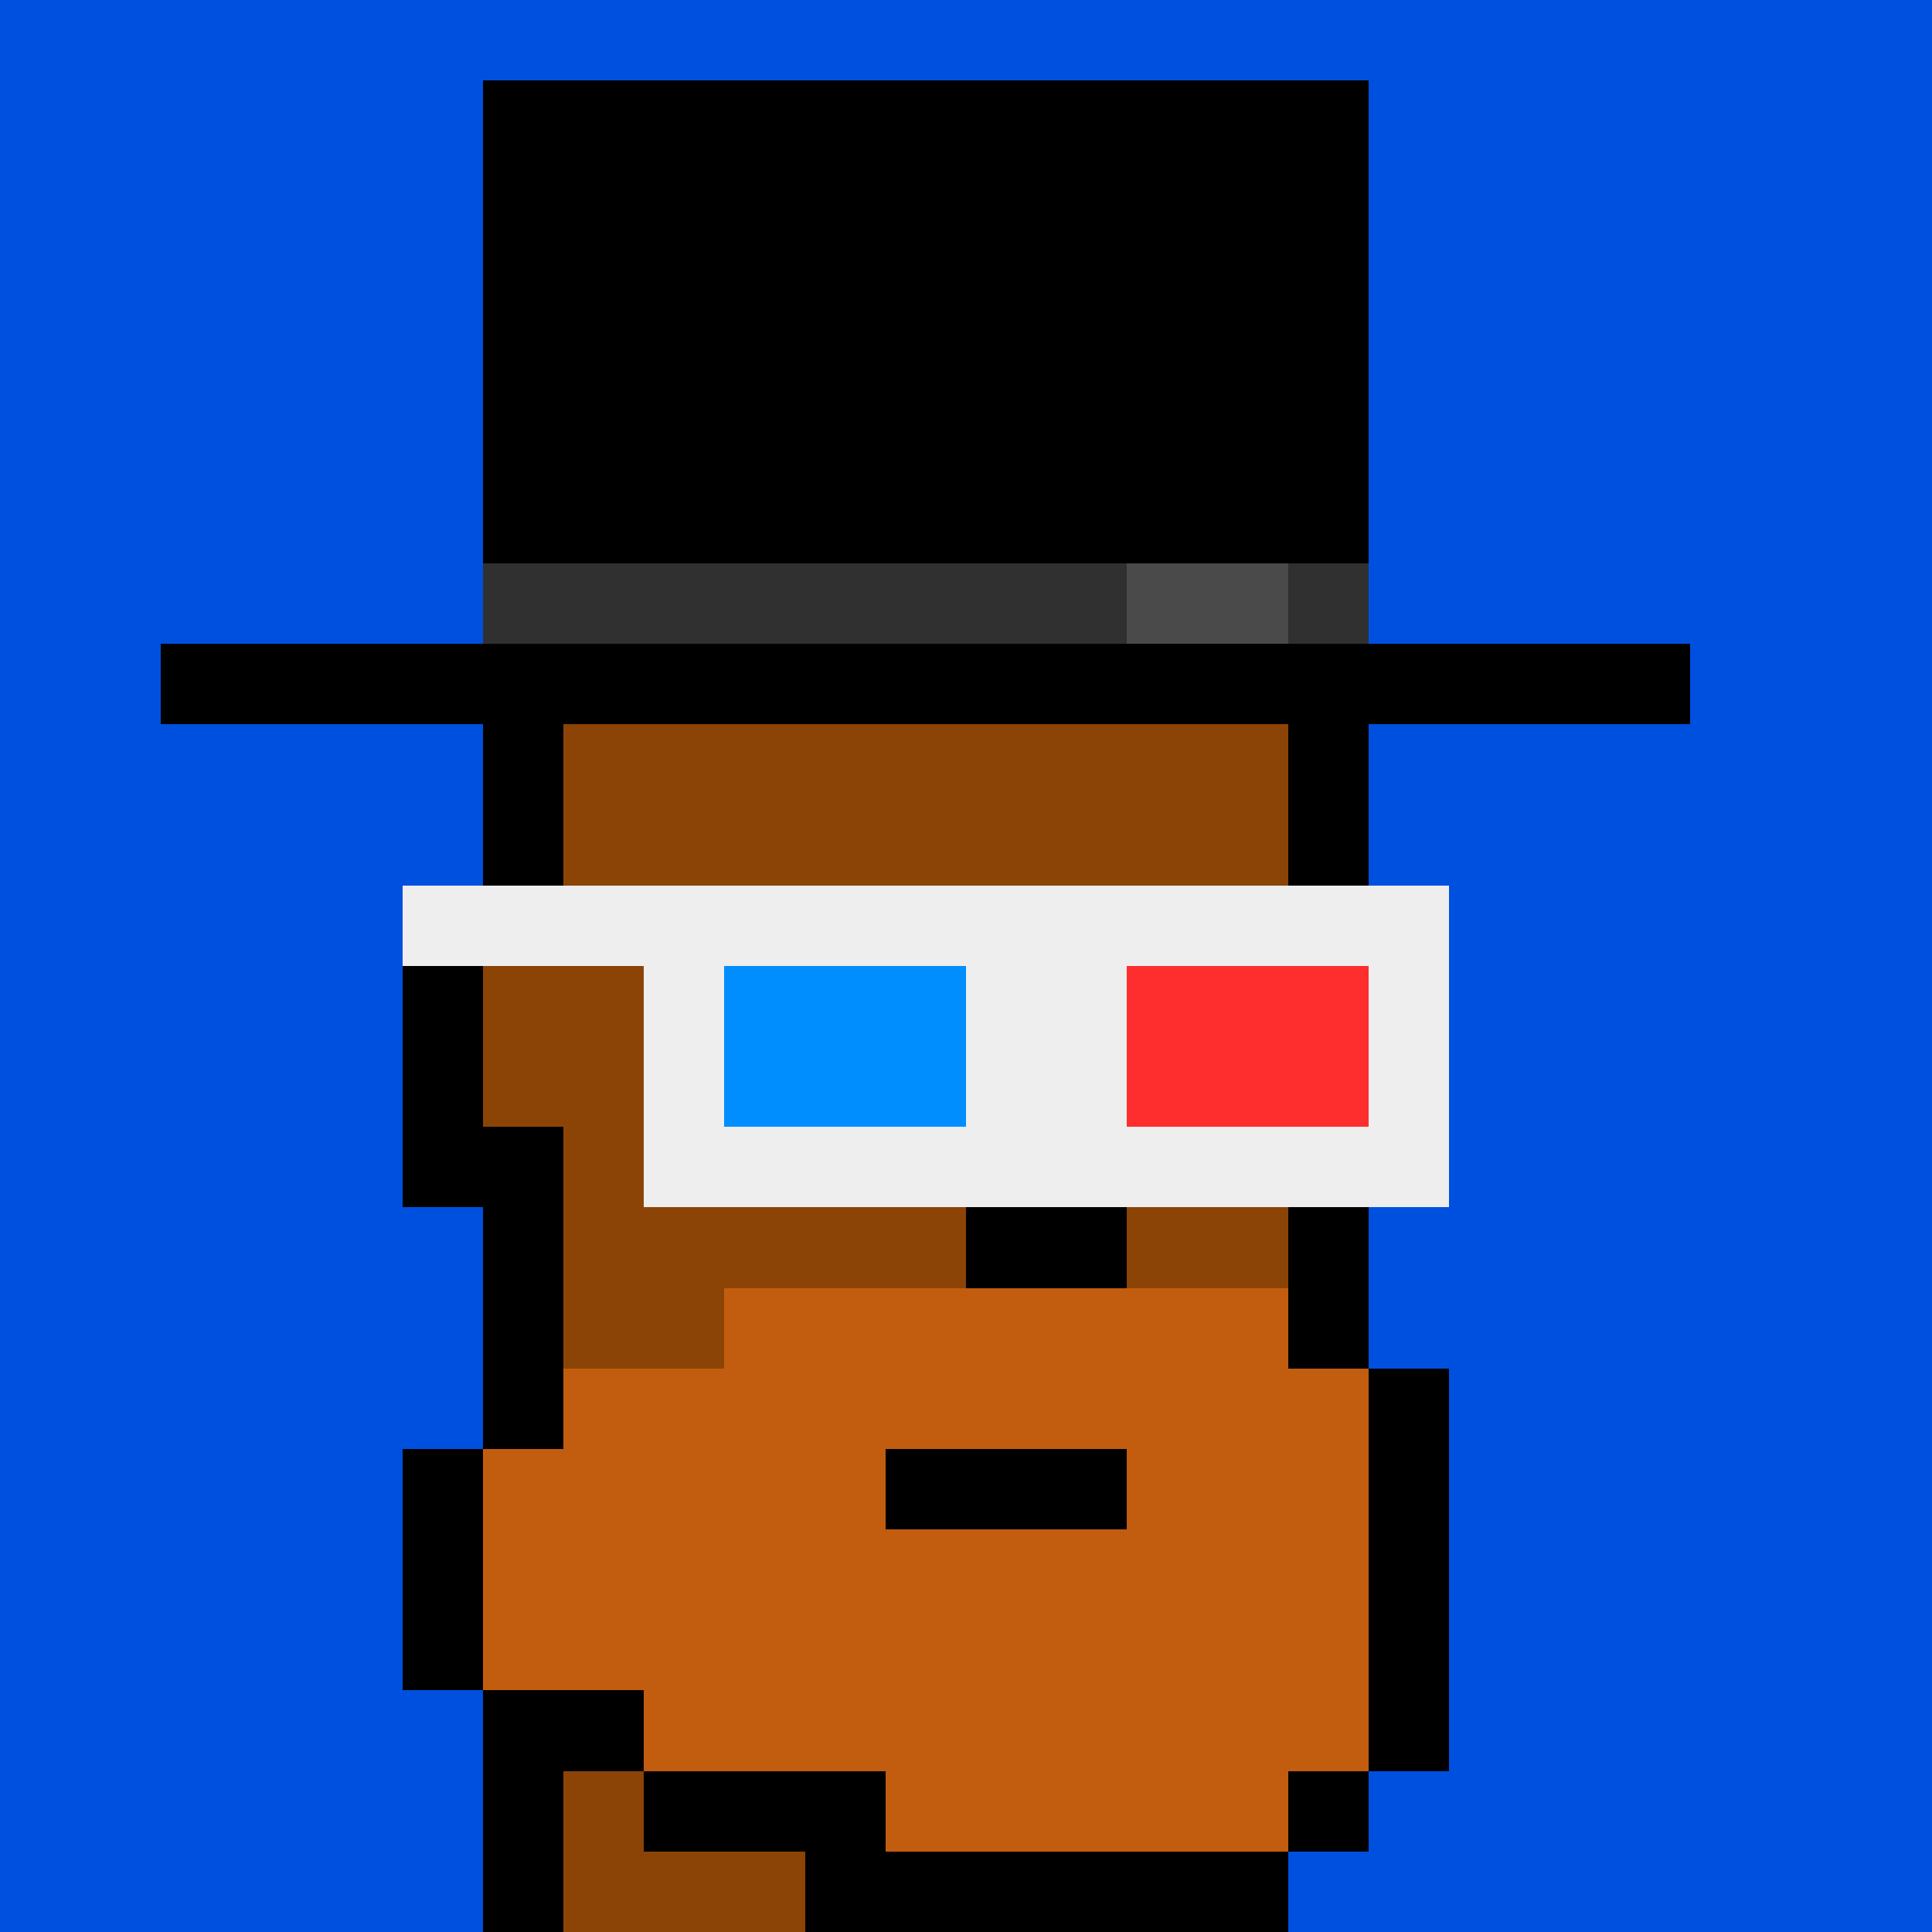 <svg xmlns="http://www.w3.org/2000/svg" version="1.2" viewBox="0 0 24 24"><path fill="#0050e0" d="M0 0h1v1H0zM0 1h1v1H0zM0 2h1v1H0zM0 3h1v1H0zM0 4h1v1H0zM0 5h1v1H0zM0 6h1v1H0zM0 7h1v1H0zM0 8h1v1H0zM0 9h1v1H0zM0 10h1v1H0zM0 11h1v1H0zM0 12h1v1H0zM0 13h1v1H0zM0 14h1v1H0zM0 15h1v1H0zM0 16h1v1H0zM0 17h1v1H0zM0 18h1v1H0zM0 19h1v1H0zM0 20h1v1H0zM0 21h1v1H0zM0 22h1v1H0zM0 23h1v1H0zM1 0h1v1H1zM1 1h1v1H1zM1 2h1v1H1zM1 3h1v1H1zM1 4h1v1H1zM1 5h1v1H1zM1 6h1v1H1zM1 7h1v1H1zM1 8h1v1H1zM1 9h1v1H1zM1 10h1v1H1zM1 11h1v1H1zM1 12h1v1H1zM1 13h1v1H1zM1 14h1v1H1zM1 15h1v1H1zM1 16h1v1H1zM1 17h1v1H1zM1 18h1v1H1zM1 19h1v1H1zM1 20h1v1H1zM1 21h1v1H1zM1 22h1v1H1zM1 23h1v1H1zM2 0h1v1H2zM2 1h1v1H2zM2 2h1v1H2zM2 3h1v1H2zM2 4h1v1H2zM2 5h1v1H2zM2 6h1v1H2zM2 7h1v1H2z" shape-rendering="crispEdges"/><path fill="#000" d="M2 8h1v1H2z" shape-rendering="crispEdges"/><path fill="#0050e0" d="M2 9h1v1H2zM2 10h1v1H2zM2 11h1v1H2zM2 12h1v1H2zM2 13h1v1H2zM2 14h1v1H2zM2 15h1v1H2zM2 16h1v1H2zM2 17h1v1H2zM2 18h1v1H2zM2 19h1v1H2zM2 20h1v1H2zM2 21h1v1H2zM2 22h1v1H2zM2 23h1v1H2zM3 0h1v1H3zM3 1h1v1H3zM3 2h1v1H3zM3 3h1v1H3zM3 4h1v1H3zM3 5h1v1H3zM3 6h1v1H3zM3 7h1v1H3z" shape-rendering="crispEdges"/><path fill="#000" d="M3 8h1v1H3z" shape-rendering="crispEdges"/><path fill="#0050e0" d="M3 9h1v1H3zM3 10h1v1H3zM3 11h1v1H3zM3 12h1v1H3zM3 13h1v1H3zM3 14h1v1H3zM3 15h1v1H3zM3 16h1v1H3zM3 17h1v1H3zM3 18h1v1H3zM3 19h1v1H3zM3 20h1v1H3zM3 21h1v1H3zM3 22h1v1H3zM3 23h1v1H3zM4 0h1v1H4zM4 1h1v1H4zM4 2h1v1H4zM4 3h1v1H4zM4 4h1v1H4zM4 5h1v1H4zM4 6h1v1H4zM4 7h1v1H4z" shape-rendering="crispEdges"/><path fill="#000" d="M4 8h1v1H4z" shape-rendering="crispEdges"/><path fill="#0050e0" d="M4 9h1v1H4zM4 10h1v1H4zM4 11h1v1H4zM4 12h1v1H4zM4 13h1v1H4zM4 14h1v1H4zM4 15h1v1H4zM4 16h1v1H4zM4 17h1v1H4zM4 18h1v1H4zM4 19h1v1H4zM4 20h1v1H4zM4 21h1v1H4zM4 22h1v1H4zM4 23h1v1H4zM5 0h1v1H5zM5 1h1v1H5zM5 2h1v1H5zM5 3h1v1H5zM5 4h1v1H5zM5 5h1v1H5zM5 6h1v1H5zM5 7h1v1H5z" shape-rendering="crispEdges"/><path fill="#000" d="M5 8h1v1H5z" shape-rendering="crispEdges"/><path fill="#0050e0" d="M5 9h1v1H5zM5 10h1v1H5z" shape-rendering="crispEdges"/><path fill="#eee" d="M5 11h1v1H5z" shape-rendering="crispEdges"/><path fill="#000" d="M5 12h1v1H5zM5 13h1v1H5zM5 14h1v1H5z" shape-rendering="crispEdges"/><path fill="#0050e0" d="M5 15h1v1H5zM5 16h1v1H5zM5 17h1v1H5z" shape-rendering="crispEdges"/><path fill="#000" d="M5 18h1v1H5zM5 19h1v1H5zM5 20h1v1H5z" shape-rendering="crispEdges"/><path fill="#0050e0" d="M5 21h1v1H5zM5 22h1v1H5zM5 23h1v1H5zM6 0h1v1H6z" shape-rendering="crispEdges"/><path fill="#000" d="M6 1h1v1H6zM6 2h1v1H6zM6 3h1v1H6zM6 4h1v1H6zM6 5h1v1H6zM6 6h1v1H6z" shape-rendering="crispEdges"/><path fill="#303030" d="M6 7h1v1H6z" shape-rendering="crispEdges"/><path fill="#000" d="M6 8h1v1H6zM6 9h1v1H6zM6 10h1v1H6z" shape-rendering="crispEdges"/><path fill="#eee" d="M6 11h1v1H6z" shape-rendering="crispEdges"/><path fill="#8c4306" d="M6 12h1v1H6zM6 13h1v1H6z" shape-rendering="crispEdges"/><path fill="#000" d="M6 14h1v1H6zM6 15h1v1H6zM6 16h1v1H6zM6 17h1v1H6z" shape-rendering="crispEdges"/><path fill="#c25d0f" d="M6 18h1v1H6zM6 19h1v1H6zM6 20h1v1H6z" shape-rendering="crispEdges"/><path fill="#000" d="M6 21h1v1H6zM6 22h1v1H6zM6 23h1v1H6z" shape-rendering="crispEdges"/><path fill="#0050e0" d="M7 0h1v1H7z" shape-rendering="crispEdges"/><path fill="#000" d="M7 1h1v1H7zM7 2h1v1H7zM7 3h1v1H7zM7 4h1v1H7zM7 5h1v1H7zM7 6h1v1H7z" shape-rendering="crispEdges"/><path fill="#303030" d="M7 7h1v1H7z" shape-rendering="crispEdges"/><path fill="#000" d="M7 8h1v1H7z" shape-rendering="crispEdges"/><path fill="#8c4306" d="M7 9h1v1H7zM7 10h1v1H7z" shape-rendering="crispEdges"/><path fill="#eee" d="M7 11h1v1H7z" shape-rendering="crispEdges"/><path fill="#8c4306" d="M7 12h1v1H7zM7 13h1v1H7zM7 14h1v1H7zM7 15h1v1H7zM7 16h1v1H7z" shape-rendering="crispEdges"/><path fill="#c25d0f" d="M7 17h1v1H7zM7 18h1v1H7zM7 19h1v1H7zM7 20h1v1H7z" shape-rendering="crispEdges"/><path fill="#000" d="M7 21h1v1H7z" shape-rendering="crispEdges"/><path fill="#8c4306" d="M7 22h1v1H7zM7 23h1v1H7z" shape-rendering="crispEdges"/><path fill="#0050e0" d="M8 0h1v1H8z" shape-rendering="crispEdges"/><path fill="#000" d="M8 1h1v1H8zM8 2h1v1H8zM8 3h1v1H8zM8 4h1v1H8zM8 5h1v1H8zM8 6h1v1H8z" shape-rendering="crispEdges"/><path fill="#303030" d="M8 7h1v1H8z" shape-rendering="crispEdges"/><path fill="#000" d="M8 8h1v1H8z" shape-rendering="crispEdges"/><path fill="#8c4306" d="M8 9h1v1H8zM8 10h1v1H8z" shape-rendering="crispEdges"/><path fill="#eee" d="M8 11h1v1H8zM8 12h1v1H8zM8 13h1v1H8zM8 14h1v1H8z" shape-rendering="crispEdges"/><path fill="#8c4306" d="M8 15h1v1H8zM8 16h1v1H8z" shape-rendering="crispEdges"/><path fill="#c25d0f" d="M8 17h1v1H8zM8 18h1v1H8zM8 19h1v1H8zM8 20h1v1H8zM8 21h1v1H8z" shape-rendering="crispEdges"/><path fill="#000" d="M8 22h1v1H8z" shape-rendering="crispEdges"/><path fill="#8c4306" d="M8 23h1v1H8z" shape-rendering="crispEdges"/><path fill="#0050e0" d="M9 0h1v1H9z" shape-rendering="crispEdges"/><path fill="#000" d="M9 1h1v1H9zM9 2h1v1H9zM9 3h1v1H9zM9 4h1v1H9zM9 5h1v1H9zM9 6h1v1H9z" shape-rendering="crispEdges"/><path fill="#303030" d="M9 7h1v1H9z" shape-rendering="crispEdges"/><path fill="#000" d="M9 8h1v1H9z" shape-rendering="crispEdges"/><path fill="#8c4306" d="M9 9h1v1H9zM9 10h1v1H9z" shape-rendering="crispEdges"/><path fill="#eee" d="M9 11h1v1H9z" shape-rendering="crispEdges"/><path fill="#008eff" d="M9 12h1v1H9zM9 13h1v1H9z" shape-rendering="crispEdges"/><path fill="#eee" d="M9 14h1v1H9z" shape-rendering="crispEdges"/><path fill="#8c4306" d="M9 15h1v1H9z" shape-rendering="crispEdges"/><path fill="#c25d0f" d="M9 16h1v1H9zM9 17h1v1H9zM9 18h1v1H9zM9 19h1v1H9zM9 20h1v1H9zM9 21h1v1H9z" shape-rendering="crispEdges"/><path fill="#000" d="M9 22h1v1H9z" shape-rendering="crispEdges"/><path fill="#8c4306" d="M9 23h1v1H9z" shape-rendering="crispEdges"/><path fill="#0050e0" d="M10 0h1v1h-1z" shape-rendering="crispEdges"/><path fill="#000" d="M10 1h1v1h-1zM10 2h1v1h-1zM10 3h1v1h-1zM10 4h1v1h-1zM10 5h1v1h-1zM10 6h1v1h-1z" shape-rendering="crispEdges"/><path fill="#303030" d="M10 7h1v1h-1z" shape-rendering="crispEdges"/><path fill="#000" d="M10 8h1v1h-1z" shape-rendering="crispEdges"/><path fill="#8c4306" d="M10 9h1v1h-1zM10 10h1v1h-1z" shape-rendering="crispEdges"/><path fill="#eee" d="M10 11h1v1h-1z" shape-rendering="crispEdges"/><path fill="#008eff" d="M10 12h1v1h-1zM10 13h1v1h-1z" shape-rendering="crispEdges"/><path fill="#eee" d="M10 14h1v1h-1z" shape-rendering="crispEdges"/><path fill="#8c4306" d="M10 15h1v1h-1z" shape-rendering="crispEdges"/><path fill="#c25d0f" d="M10 16h1v1h-1zM10 17h1v1h-1zM10 18h1v1h-1zM10 19h1v1h-1zM10 20h1v1h-1zM10 21h1v1h-1z" shape-rendering="crispEdges"/><path fill="#000" d="M10 22h1v1h-1zM10 23h1v1h-1z" shape-rendering="crispEdges"/><path fill="#0050e0" d="M11 0h1v1h-1z" shape-rendering="crispEdges"/><path fill="#000" d="M11 1h1v1h-1zM11 2h1v1h-1zM11 3h1v1h-1zM11 4h1v1h-1zM11 5h1v1h-1zM11 6h1v1h-1z" shape-rendering="crispEdges"/><path fill="#303030" d="M11 7h1v1h-1z" shape-rendering="crispEdges"/><path fill="#000" d="M11 8h1v1h-1z" shape-rendering="crispEdges"/><path fill="#8c4306" d="M11 9h1v1h-1zM11 10h1v1h-1z" shape-rendering="crispEdges"/><path fill="#eee" d="M11 11h1v1h-1z" shape-rendering="crispEdges"/><path fill="#008eff" d="M11 12h1v1h-1zM11 13h1v1h-1z" shape-rendering="crispEdges"/><path fill="#eee" d="M11 14h1v1h-1z" shape-rendering="crispEdges"/><path fill="#8c4306" d="M11 15h1v1h-1z" shape-rendering="crispEdges"/><path fill="#c25d0f" d="M11 16h1v1h-1zM11 17h1v1h-1z" shape-rendering="crispEdges"/><path fill="#000" d="M11 18h1v1h-1z" shape-rendering="crispEdges"/><path fill="#c25d0f" d="M11 19h1v1h-1zM11 20h1v1h-1zM11 21h1v1h-1zM11 22h1v1h-1z" shape-rendering="crispEdges"/><path fill="#000" d="M11 23h1v1h-1z" shape-rendering="crispEdges"/><path fill="#0050e0" d="M12 0h1v1h-1z" shape-rendering="crispEdges"/><path fill="#000" d="M12 1h1v1h-1zM12 2h1v1h-1zM12 3h1v1h-1zM12 4h1v1h-1zM12 5h1v1h-1zM12 6h1v1h-1z" shape-rendering="crispEdges"/><path fill="#303030" d="M12 7h1v1h-1z" shape-rendering="crispEdges"/><path fill="#000" d="M12 8h1v1h-1z" shape-rendering="crispEdges"/><path fill="#8c4306" d="M12 9h1v1h-1zM12 10h1v1h-1z" shape-rendering="crispEdges"/><path fill="#eee" d="M12 11h1v1h-1zM12 12h1v1h-1zM12 13h1v1h-1zM12 14h1v1h-1z" shape-rendering="crispEdges"/><path fill="#000" d="M12 15h1v1h-1z" shape-rendering="crispEdges"/><path fill="#c25d0f" d="M12 16h1v1h-1zM12 17h1v1h-1z" shape-rendering="crispEdges"/><path fill="#000" d="M12 18h1v1h-1z" shape-rendering="crispEdges"/><path fill="#c25d0f" d="M12 19h1v1h-1zM12 20h1v1h-1zM12 21h1v1h-1zM12 22h1v1h-1z" shape-rendering="crispEdges"/><path fill="#000" d="M12 23h1v1h-1z" shape-rendering="crispEdges"/><path fill="#0050e0" d="M13 0h1v1h-1z" shape-rendering="crispEdges"/><path fill="#000" d="M13 1h1v1h-1zM13 2h1v1h-1zM13 3h1v1h-1zM13 4h1v1h-1zM13 5h1v1h-1zM13 6h1v1h-1z" shape-rendering="crispEdges"/><path fill="#303030" d="M13 7h1v1h-1z" shape-rendering="crispEdges"/><path fill="#000" d="M13 8h1v1h-1z" shape-rendering="crispEdges"/><path fill="#8c4306" d="M13 9h1v1h-1zM13 10h1v1h-1z" shape-rendering="crispEdges"/><path fill="#eee" d="M13 11h1v1h-1zM13 12h1v1h-1zM13 13h1v1h-1zM13 14h1v1h-1z" shape-rendering="crispEdges"/><path fill="#000" d="M13 15h1v1h-1z" shape-rendering="crispEdges"/><path fill="#c25d0f" d="M13 16h1v1h-1zM13 17h1v1h-1z" shape-rendering="crispEdges"/><path fill="#000" d="M13 18h1v1h-1z" shape-rendering="crispEdges"/><path fill="#c25d0f" d="M13 19h1v1h-1zM13 20h1v1h-1zM13 21h1v1h-1zM13 22h1v1h-1z" shape-rendering="crispEdges"/><path fill="#000" d="M13 23h1v1h-1z" shape-rendering="crispEdges"/><path fill="#0050e0" d="M14 0h1v1h-1z" shape-rendering="crispEdges"/><path fill="#000" d="M14 1h1v1h-1zM14 2h1v1h-1zM14 3h1v1h-1zM14 4h1v1h-1zM14 5h1v1h-1zM14 6h1v1h-1z" shape-rendering="crispEdges"/><path fill="#4a4a4a" d="M14 7h1v1h-1z" shape-rendering="crispEdges"/><path fill="#000" d="M14 8h1v1h-1z" shape-rendering="crispEdges"/><path fill="#8c4306" d="M14 9h1v1h-1zM14 10h1v1h-1z" shape-rendering="crispEdges"/><path fill="#eee" d="M14 11h1v1h-1z" shape-rendering="crispEdges"/><path fill="#ff2e2e" d="M14 12h1v1h-1zM14 13h1v1h-1z" shape-rendering="crispEdges"/><path fill="#eee" d="M14 14h1v1h-1z" shape-rendering="crispEdges"/><path fill="#8c4306" d="M14 15h1v1h-1z" shape-rendering="crispEdges"/><path fill="#c25d0f" d="M14 16h1v1h-1zM14 17h1v1h-1zM14 18h1v1h-1zM14 19h1v1h-1zM14 20h1v1h-1zM14 21h1v1h-1zM14 22h1v1h-1z" shape-rendering="crispEdges"/><path fill="#000" d="M14 23h1v1h-1z" shape-rendering="crispEdges"/><path fill="#0050e0" d="M15 0h1v1h-1z" shape-rendering="crispEdges"/><path fill="#000" d="M15 1h1v1h-1zM15 2h1v1h-1zM15 3h1v1h-1zM15 4h1v1h-1zM15 5h1v1h-1zM15 6h1v1h-1z" shape-rendering="crispEdges"/><path fill="#4a4a4a" d="M15 7h1v1h-1z" shape-rendering="crispEdges"/><path fill="#000" d="M15 8h1v1h-1z" shape-rendering="crispEdges"/><path fill="#8c4306" d="M15 9h1v1h-1zM15 10h1v1h-1z" shape-rendering="crispEdges"/><path fill="#eee" d="M15 11h1v1h-1z" shape-rendering="crispEdges"/><path fill="#ff2e2e" d="M15 12h1v1h-1zM15 13h1v1h-1z" shape-rendering="crispEdges"/><path fill="#eee" d="M15 14h1v1h-1z" shape-rendering="crispEdges"/><path fill="#8c4306" d="M15 15h1v1h-1z" shape-rendering="crispEdges"/><path fill="#c25d0f" d="M15 16h1v1h-1zM15 17h1v1h-1zM15 18h1v1h-1zM15 19h1v1h-1zM15 20h1v1h-1zM15 21h1v1h-1zM15 22h1v1h-1z" shape-rendering="crispEdges"/><path fill="#000" d="M15 23h1v1h-1z" shape-rendering="crispEdges"/><path fill="#0050e0" d="M16 0h1v1h-1z" shape-rendering="crispEdges"/><path fill="#000" d="M16 1h1v1h-1zM16 2h1v1h-1zM16 3h1v1h-1zM16 4h1v1h-1zM16 5h1v1h-1zM16 6h1v1h-1z" shape-rendering="crispEdges"/><path fill="#303030" d="M16 7h1v1h-1z" shape-rendering="crispEdges"/><path fill="#000" d="M16 8h1v1h-1zM16 9h1v1h-1zM16 10h1v1h-1z" shape-rendering="crispEdges"/><path fill="#eee" d="M16 11h1v1h-1z" shape-rendering="crispEdges"/><path fill="#ff2e2e" d="M16 12h1v1h-1zM16 13h1v1h-1z" shape-rendering="crispEdges"/><path fill="#eee" d="M16 14h1v1h-1z" shape-rendering="crispEdges"/><path fill="#000" d="M16 15h1v1h-1zM16 16h1v1h-1z" shape-rendering="crispEdges"/><path fill="#c25d0f" d="M16 17h1v1h-1zM16 18h1v1h-1zM16 19h1v1h-1zM16 20h1v1h-1zM16 21h1v1h-1z" shape-rendering="crispEdges"/><path fill="#000" d="M16 22h1v1h-1z" shape-rendering="crispEdges"/><path fill="#0050e0" d="M16 23h1v1h-1zM17 0h1v1h-1zM17 1h1v1h-1zM17 2h1v1h-1zM17 3h1v1h-1zM17 4h1v1h-1zM17 5h1v1h-1zM17 6h1v1h-1zM17 7h1v1h-1z" shape-rendering="crispEdges"/><path fill="#000" d="M17 8h1v1h-1z" shape-rendering="crispEdges"/><path fill="#0050e0" d="M17 9h1v1h-1zM17 10h1v1h-1z" shape-rendering="crispEdges"/><path fill="#eee" d="M17 11h1v1h-1zM17 12h1v1h-1zM17 13h1v1h-1zM17 14h1v1h-1z" shape-rendering="crispEdges"/><path fill="#0050e0" d="M17 15h1v1h-1zM17 16h1v1h-1z" shape-rendering="crispEdges"/><path fill="#000" d="M17 17h1v1h-1zM17 18h1v1h-1zM17 19h1v1h-1zM17 20h1v1h-1zM17 21h1v1h-1z" shape-rendering="crispEdges"/><path fill="#0050e0" d="M17 22h1v1h-1zM17 23h1v1h-1zM18 0h1v1h-1zM18 1h1v1h-1zM18 2h1v1h-1zM18 3h1v1h-1zM18 4h1v1h-1zM18 5h1v1h-1zM18 6h1v1h-1zM18 7h1v1h-1z" shape-rendering="crispEdges"/><path fill="#000" d="M18 8h1v1h-1z" shape-rendering="crispEdges"/><path fill="#0050e0" d="M18 9h1v1h-1zM18 10h1v1h-1zM18 11h1v1h-1zM18 12h1v1h-1zM18 13h1v1h-1zM18 14h1v1h-1zM18 15h1v1h-1zM18 16h1v1h-1zM18 17h1v1h-1zM18 18h1v1h-1zM18 19h1v1h-1zM18 20h1v1h-1zM18 21h1v1h-1zM18 22h1v1h-1zM18 23h1v1h-1zM19 0h1v1h-1zM19 1h1v1h-1zM19 2h1v1h-1zM19 3h1v1h-1zM19 4h1v1h-1zM19 5h1v1h-1zM19 6h1v1h-1zM19 7h1v1h-1z" shape-rendering="crispEdges"/><path fill="#000" d="M19 8h1v1h-1z" shape-rendering="crispEdges"/><path fill="#0050e0" d="M19 9h1v1h-1zM19 10h1v1h-1zM19 11h1v1h-1zM19 12h1v1h-1zM19 13h1v1h-1zM19 14h1v1h-1zM19 15h1v1h-1zM19 16h1v1h-1zM19 17h1v1h-1zM19 18h1v1h-1zM19 19h1v1h-1zM19 20h1v1h-1zM19 21h1v1h-1zM19 22h1v1h-1zM19 23h1v1h-1zM20 0h1v1h-1zM20 1h1v1h-1zM20 2h1v1h-1zM20 3h1v1h-1zM20 4h1v1h-1zM20 5h1v1h-1zM20 6h1v1h-1zM20 7h1v1h-1z" shape-rendering="crispEdges"/><path fill="#000" d="M20 8h1v1h-1z" shape-rendering="crispEdges"/><path fill="#0050e0" d="M20 9h1v1h-1zM20 10h1v1h-1zM20 11h1v1h-1zM20 12h1v1h-1zM20 13h1v1h-1zM20 14h1v1h-1zM20 15h1v1h-1zM20 16h1v1h-1zM20 17h1v1h-1zM20 18h1v1h-1zM20 19h1v1h-1zM20 20h1v1h-1zM20 21h1v1h-1zM20 22h1v1h-1zM20 23h1v1h-1zM21 0h1v1h-1zM21 1h1v1h-1zM21 2h1v1h-1zM21 3h1v1h-1zM21 4h1v1h-1zM21 5h1v1h-1zM21 6h1v1h-1zM21 7h1v1h-1zM21 8h1v1h-1zM21 9h1v1h-1zM21 10h1v1h-1zM21 11h1v1h-1zM21 12h1v1h-1zM21 13h1v1h-1zM21 14h1v1h-1zM21 15h1v1h-1zM21 16h1v1h-1zM21 17h1v1h-1zM21 18h1v1h-1zM21 19h1v1h-1zM21 20h1v1h-1zM21 21h1v1h-1zM21 22h1v1h-1zM21 23h1v1h-1zM22 0h1v1h-1zM22 1h1v1h-1zM22 2h1v1h-1zM22 3h1v1h-1zM22 4h1v1h-1zM22 5h1v1h-1zM22 6h1v1h-1zM22 7h1v1h-1zM22 8h1v1h-1zM22 9h1v1h-1zM22 10h1v1h-1zM22 11h1v1h-1zM22 12h1v1h-1zM22 13h1v1h-1zM22 14h1v1h-1zM22 15h1v1h-1zM22 16h1v1h-1zM22 17h1v1h-1zM22 18h1v1h-1zM22 19h1v1h-1zM22 20h1v1h-1zM22 21h1v1h-1zM22 22h1v1h-1zM22 23h1v1h-1zM23 0h1v1h-1zM23 1h1v1h-1zM23 2h1v1h-1zM23 3h1v1h-1zM23 4h1v1h-1zM23 5h1v1h-1zM23 6h1v1h-1zM23 7h1v1h-1zM23 8h1v1h-1zM23 9h1v1h-1zM23 10h1v1h-1zM23 11h1v1h-1zM23 12h1v1h-1zM23 13h1v1h-1zM23 14h1v1h-1zM23 15h1v1h-1zM23 16h1v1h-1zM23 17h1v1h-1zM23 18h1v1h-1zM23 19h1v1h-1zM23 20h1v1h-1zM23 21h1v1h-1zM23 22h1v1h-1zM23 23h1v1h-1z" shape-rendering="crispEdges"/></svg>